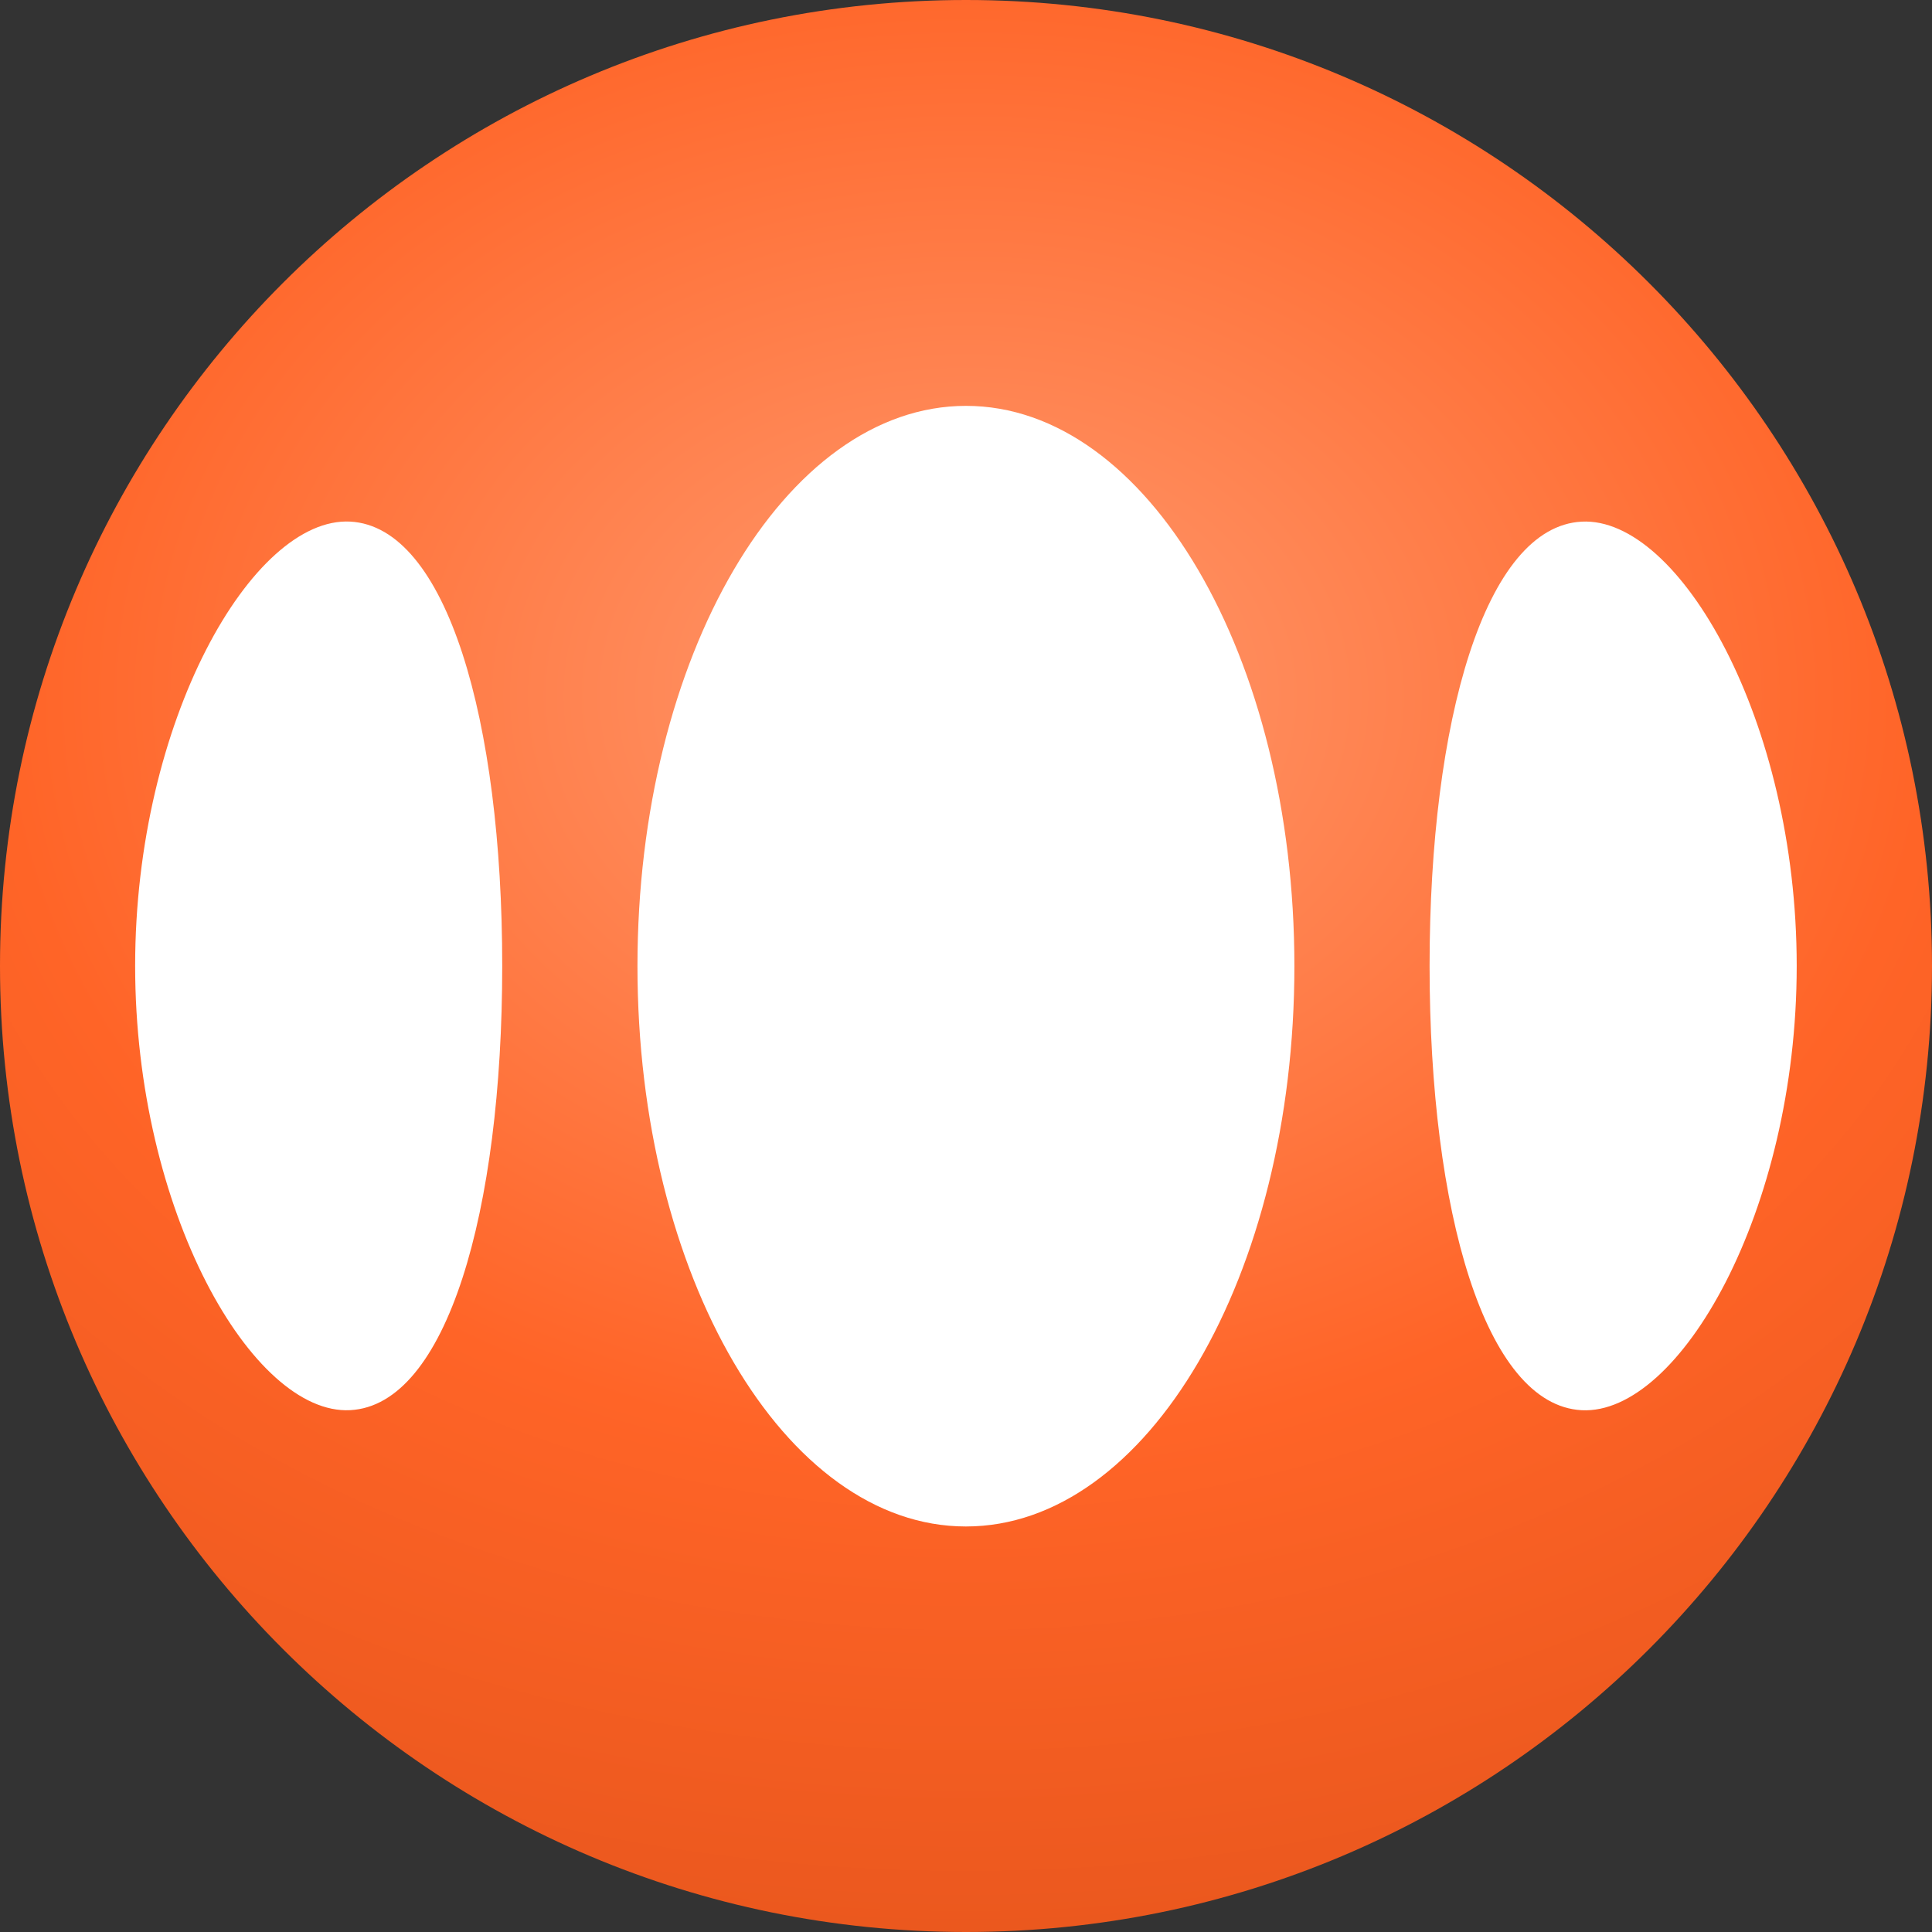 <svg width="40" height="40" viewBox="0 0 40 40" fill="none" xmlns="http://www.w3.org/2000/svg">
<rect x="0" y="0" width="40" height="40" fill="#333333" stroke="none"/>
<g clip-path="url(#clip0_2353_221)">
<path d="M20 40C31.046 40 40 31.046 40 20C40 8.954 31.044 0 20 0C8.954 0 0 8.954 0 20C0 31.046 8.954 40 20 40Z" fill="url(#paint0_radial_2353_221)"/>
<path d="M19.998 31.604C23.755 31.604 26.799 26.41 26.799 20.004C26.799 13.597 23.755 8.403 20 8.403C16.243 8.403 13.198 13.597 13.198 20.003C13.198 26.41 16.243 31.604 19.998 31.604Z" fill="white"/>
<path fill-rule="evenodd" clip-rule="evenodd" d="M7.249 10.799C5.23 10.696 2.798 14.919 2.798 19.997C2.798 25.078 5.23 29.3 7.249 29.196C9.25 29.093 10.398 25.078 10.398 19.997C10.398 14.919 9.25 10.903 7.249 10.799ZM32.748 29.197C34.766 29.3 37.199 25.078 37.199 19.999C37.199 14.919 34.766 10.696 32.748 10.8C30.747 10.903 29.598 14.919 29.598 19.999C29.598 25.078 30.747 29.093 32.748 29.197Z" fill="white"/>
</g>
<defs>
<radialGradient id="paint0_radial_2353_221" cx="0" cy="0" r="1" gradientUnits="userSpaceOnUse" gradientTransform="translate(20 14.401) rotate(90) scale(25.6 33.239)">
<stop stop-color="#FF9A6F"/>
<stop offset="0.61" stop-color="#FF6427"/>
<stop offset="1" stop-color="#EB581E"/>
</radialGradient>
<clipPath id="clip0_2353_221">
<rect width="40" height="40" fill="white"/>
</clipPath>
</defs>
</svg>
